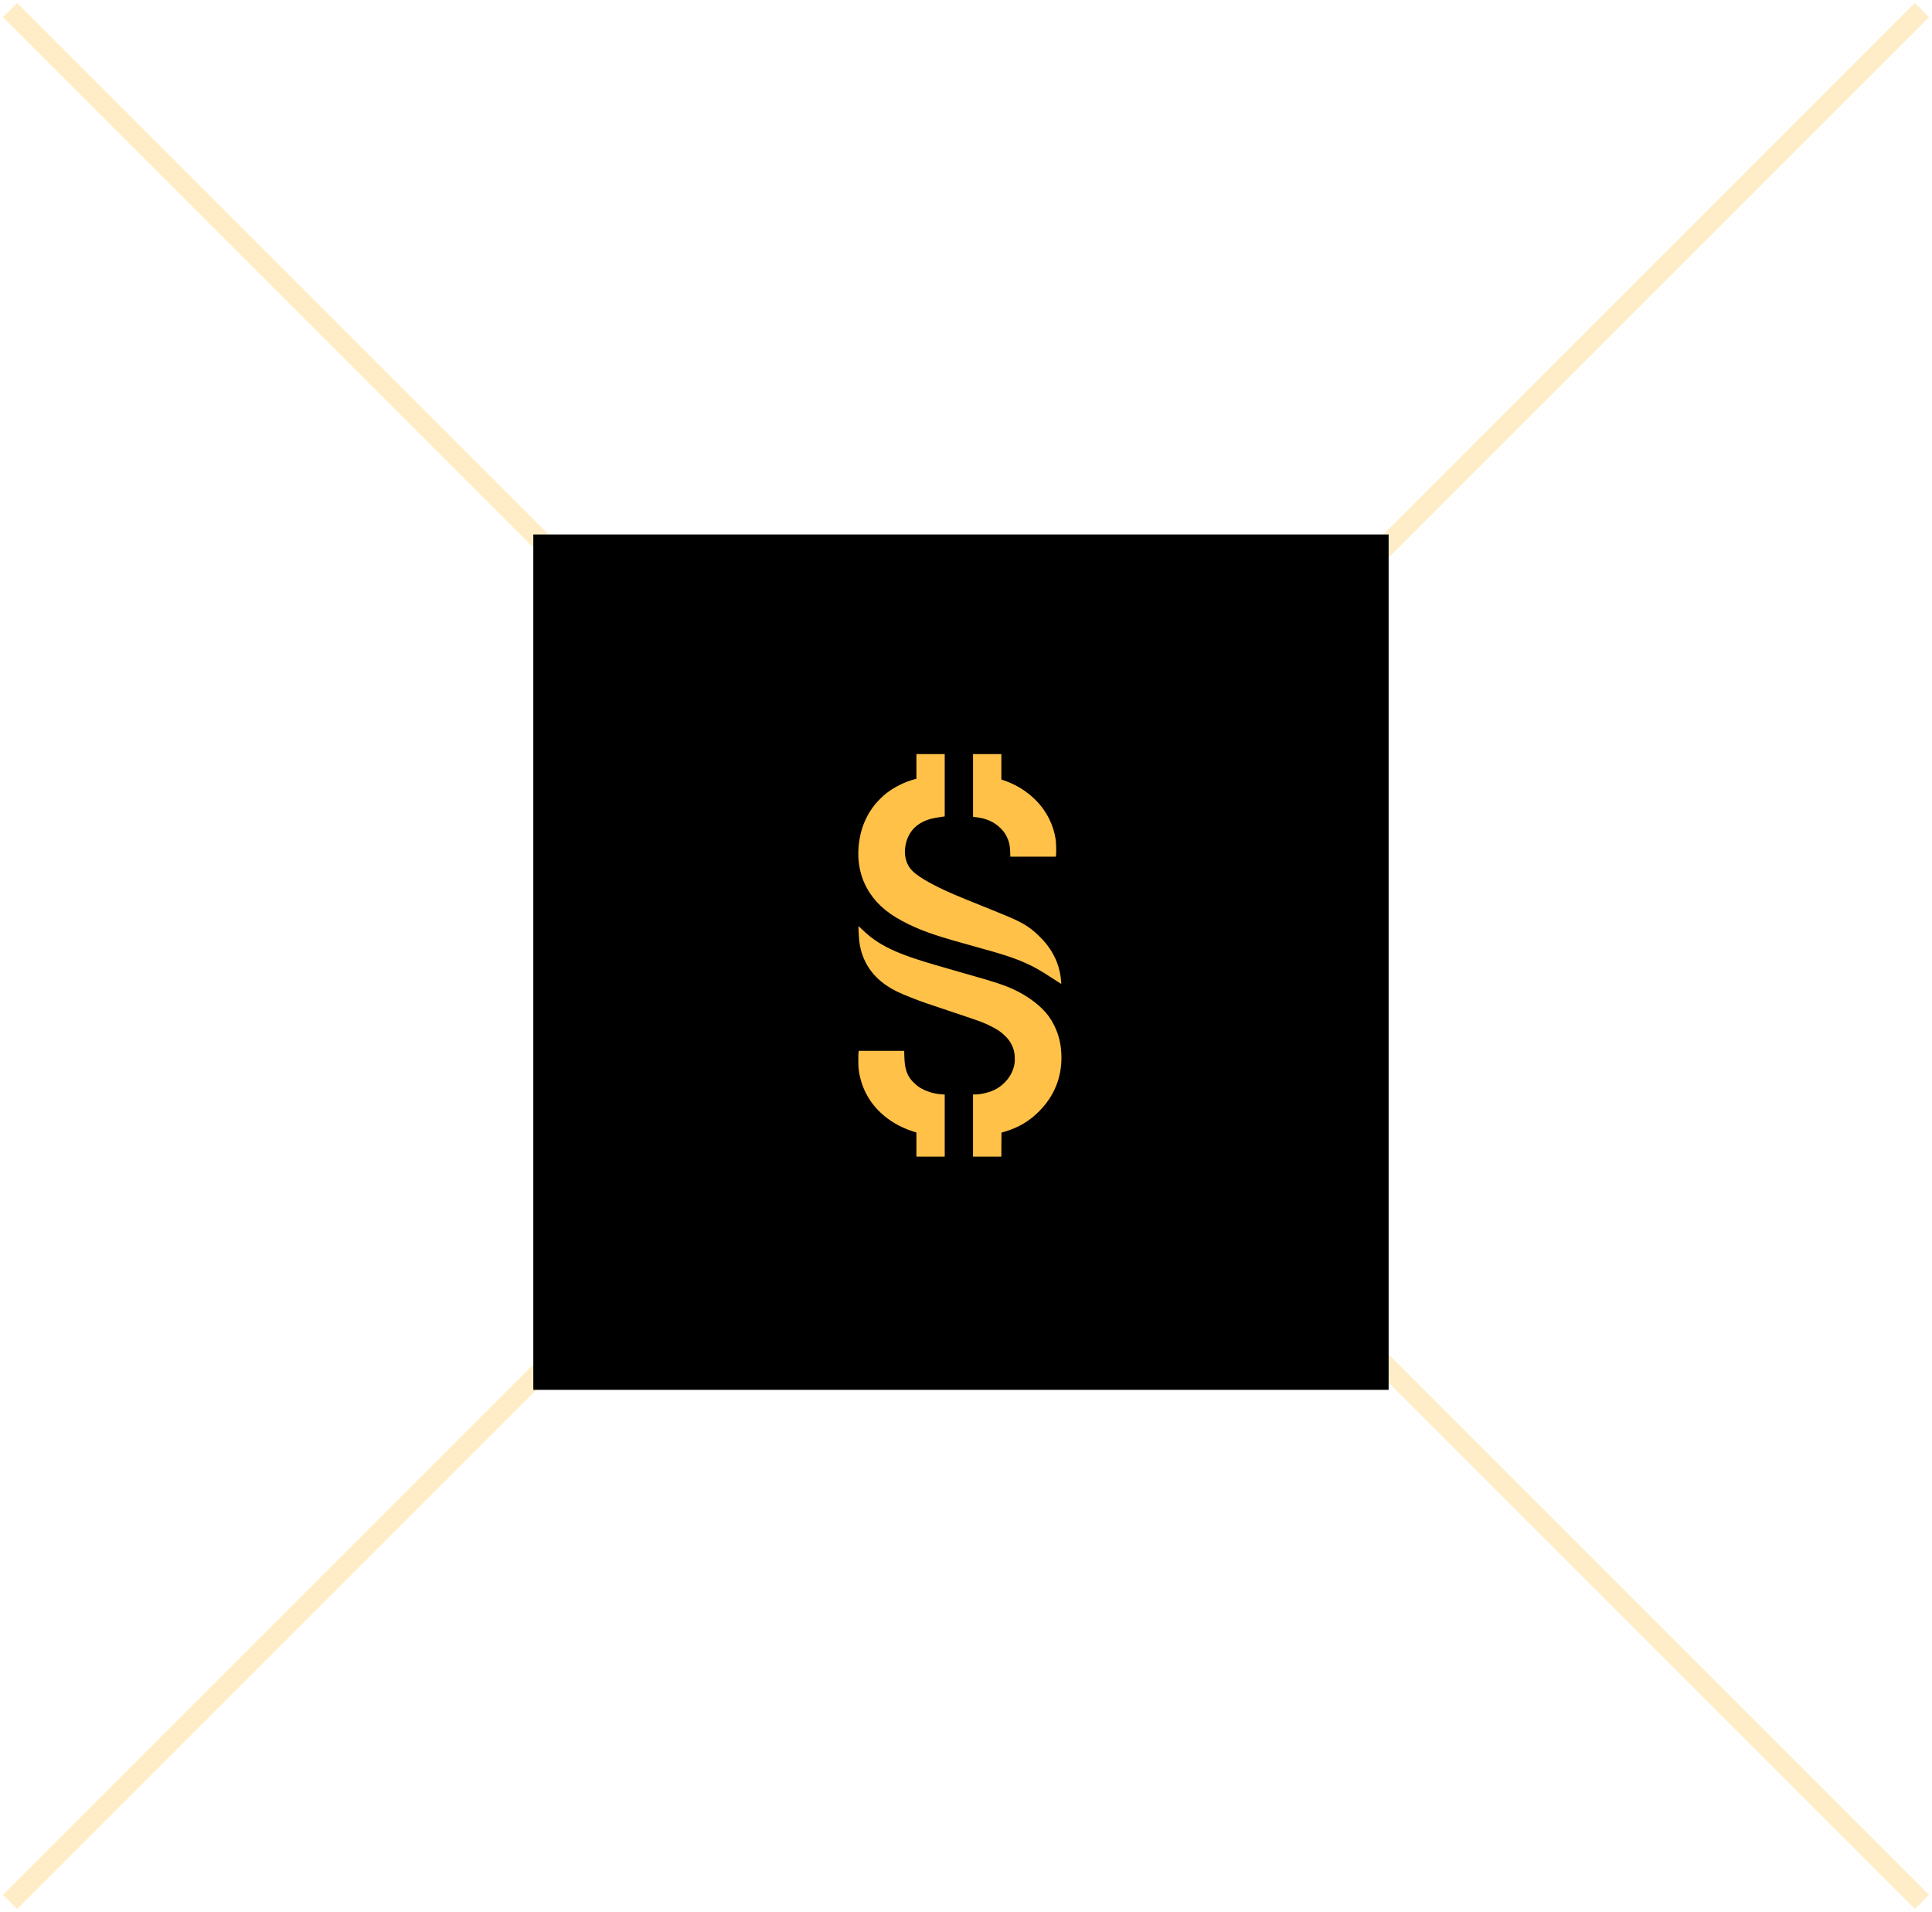<svg xmlns="http://www.w3.org/2000/svg" width="96" height="95" viewBox="0 0 96 95" fill="none"><path d="M95.5 0.5L48.5 47.5L95.5 94.5" stroke="#FFC147" stroke-opacity="0.3"></path><path d="M0.5 0.5L47.5 47.5L0.5 94.5" stroke="#FFC147" stroke-opacity="0.3"></path><rect x="26.5" y="26.557" width="42.5" height="42.5" fill="black"></rect><path fill-rule="evenodd" clip-rule="evenodd" d="M45.536 56.271V56.871V57.469H46.239H46.943V55.927V54.384L46.806 54.376C46.403 54.353 45.97 54.215 45.661 54.009C45.524 53.918 45.315 53.717 45.228 53.593C45.029 53.31 44.953 53.019 44.937 52.496L44.929 52.215H43.799H42.67L42.659 52.291C42.642 52.411 42.647 52.972 42.666 53.126C42.773 53.97 43.139 54.698 43.747 55.276C44.189 55.694 44.723 56.007 45.332 56.205L45.536 56.271ZM48.349 54.38V55.924V57.469H49.053H49.757L49.759 56.872L49.763 56.277L49.937 56.225C50.611 56.026 51.151 55.704 51.641 55.21C52.394 54.448 52.769 53.507 52.741 52.446C52.725 51.883 52.615 51.42 52.384 50.954C52.221 50.623 52.04 50.372 51.791 50.127C51.431 49.775 51 49.474 50.495 49.224C49.946 48.954 49.55 48.823 47.653 48.287C45.657 47.722 44.912 47.475 44.242 47.152C43.677 46.879 43.266 46.596 42.859 46.201C42.685 46.032 42.654 46.007 42.654 46.036C42.656 46.238 42.687 46.714 42.708 46.855C42.843 47.754 43.308 48.476 44.088 48.992C44.398 49.197 44.706 49.346 45.308 49.581C45.809 49.778 45.982 49.837 47.474 50.335C48.745 50.757 48.882 50.809 49.267 51.005C49.566 51.157 49.752 51.284 49.932 51.461C50.169 51.692 50.303 51.916 50.382 52.211C50.429 52.385 50.441 52.703 50.406 52.881C50.339 53.24 50.165 53.555 49.886 53.821C49.633 54.064 49.377 54.201 48.999 54.3C48.8 54.353 48.623 54.38 48.474 54.38H48.349ZM52.309 48.616C51.663 48.196 51.377 48.034 50.922 47.834C50.35 47.584 49.81 47.407 48.631 47.085C46.632 46.538 45.932 46.304 45.146 45.923C44.222 45.474 43.648 45.012 43.228 44.38C42.689 43.57 42.523 42.588 42.743 41.522C42.86 40.961 43.115 40.419 43.476 39.973C43.606 39.812 43.865 39.555 44.021 39.431C44.43 39.108 44.977 38.838 45.479 38.71L45.536 38.695V38.083V37.469H46.239H46.943V39.017V40.564L46.732 40.596C46.309 40.657 46.102 40.714 45.862 40.832C45.461 41.032 45.191 41.342 45.056 41.759C44.888 42.274 44.951 42.784 45.227 43.147C45.431 43.416 45.893 43.722 46.675 44.108C47.148 44.34 47.522 44.5 48.815 45.019C50.565 45.721 50.814 45.84 51.284 46.199C51.464 46.337 51.809 46.675 51.96 46.861C52.368 47.367 52.604 47.891 52.698 48.501C52.718 48.636 52.739 48.888 52.73 48.888C52.727 48.886 52.538 48.765 52.309 48.616ZM50.016 41.555C50.138 41.797 50.185 41.998 50.195 42.331L50.203 42.565H51.333H52.463L52.473 42.502C52.491 42.393 52.483 41.897 52.46 41.739C52.406 41.363 52.303 41.031 52.137 40.697C51.952 40.326 51.723 40.01 51.427 39.72C51.001 39.303 50.481 38.982 49.918 38.788L49.757 38.732V38.101V37.469H49.054H48.35V39.027V40.583L48.394 40.59C48.417 40.594 48.488 40.603 48.551 40.611C49.024 40.671 49.407 40.847 49.705 41.139C49.854 41.285 49.933 41.39 50.016 41.555Z" fill="#FFC147"></path></svg>